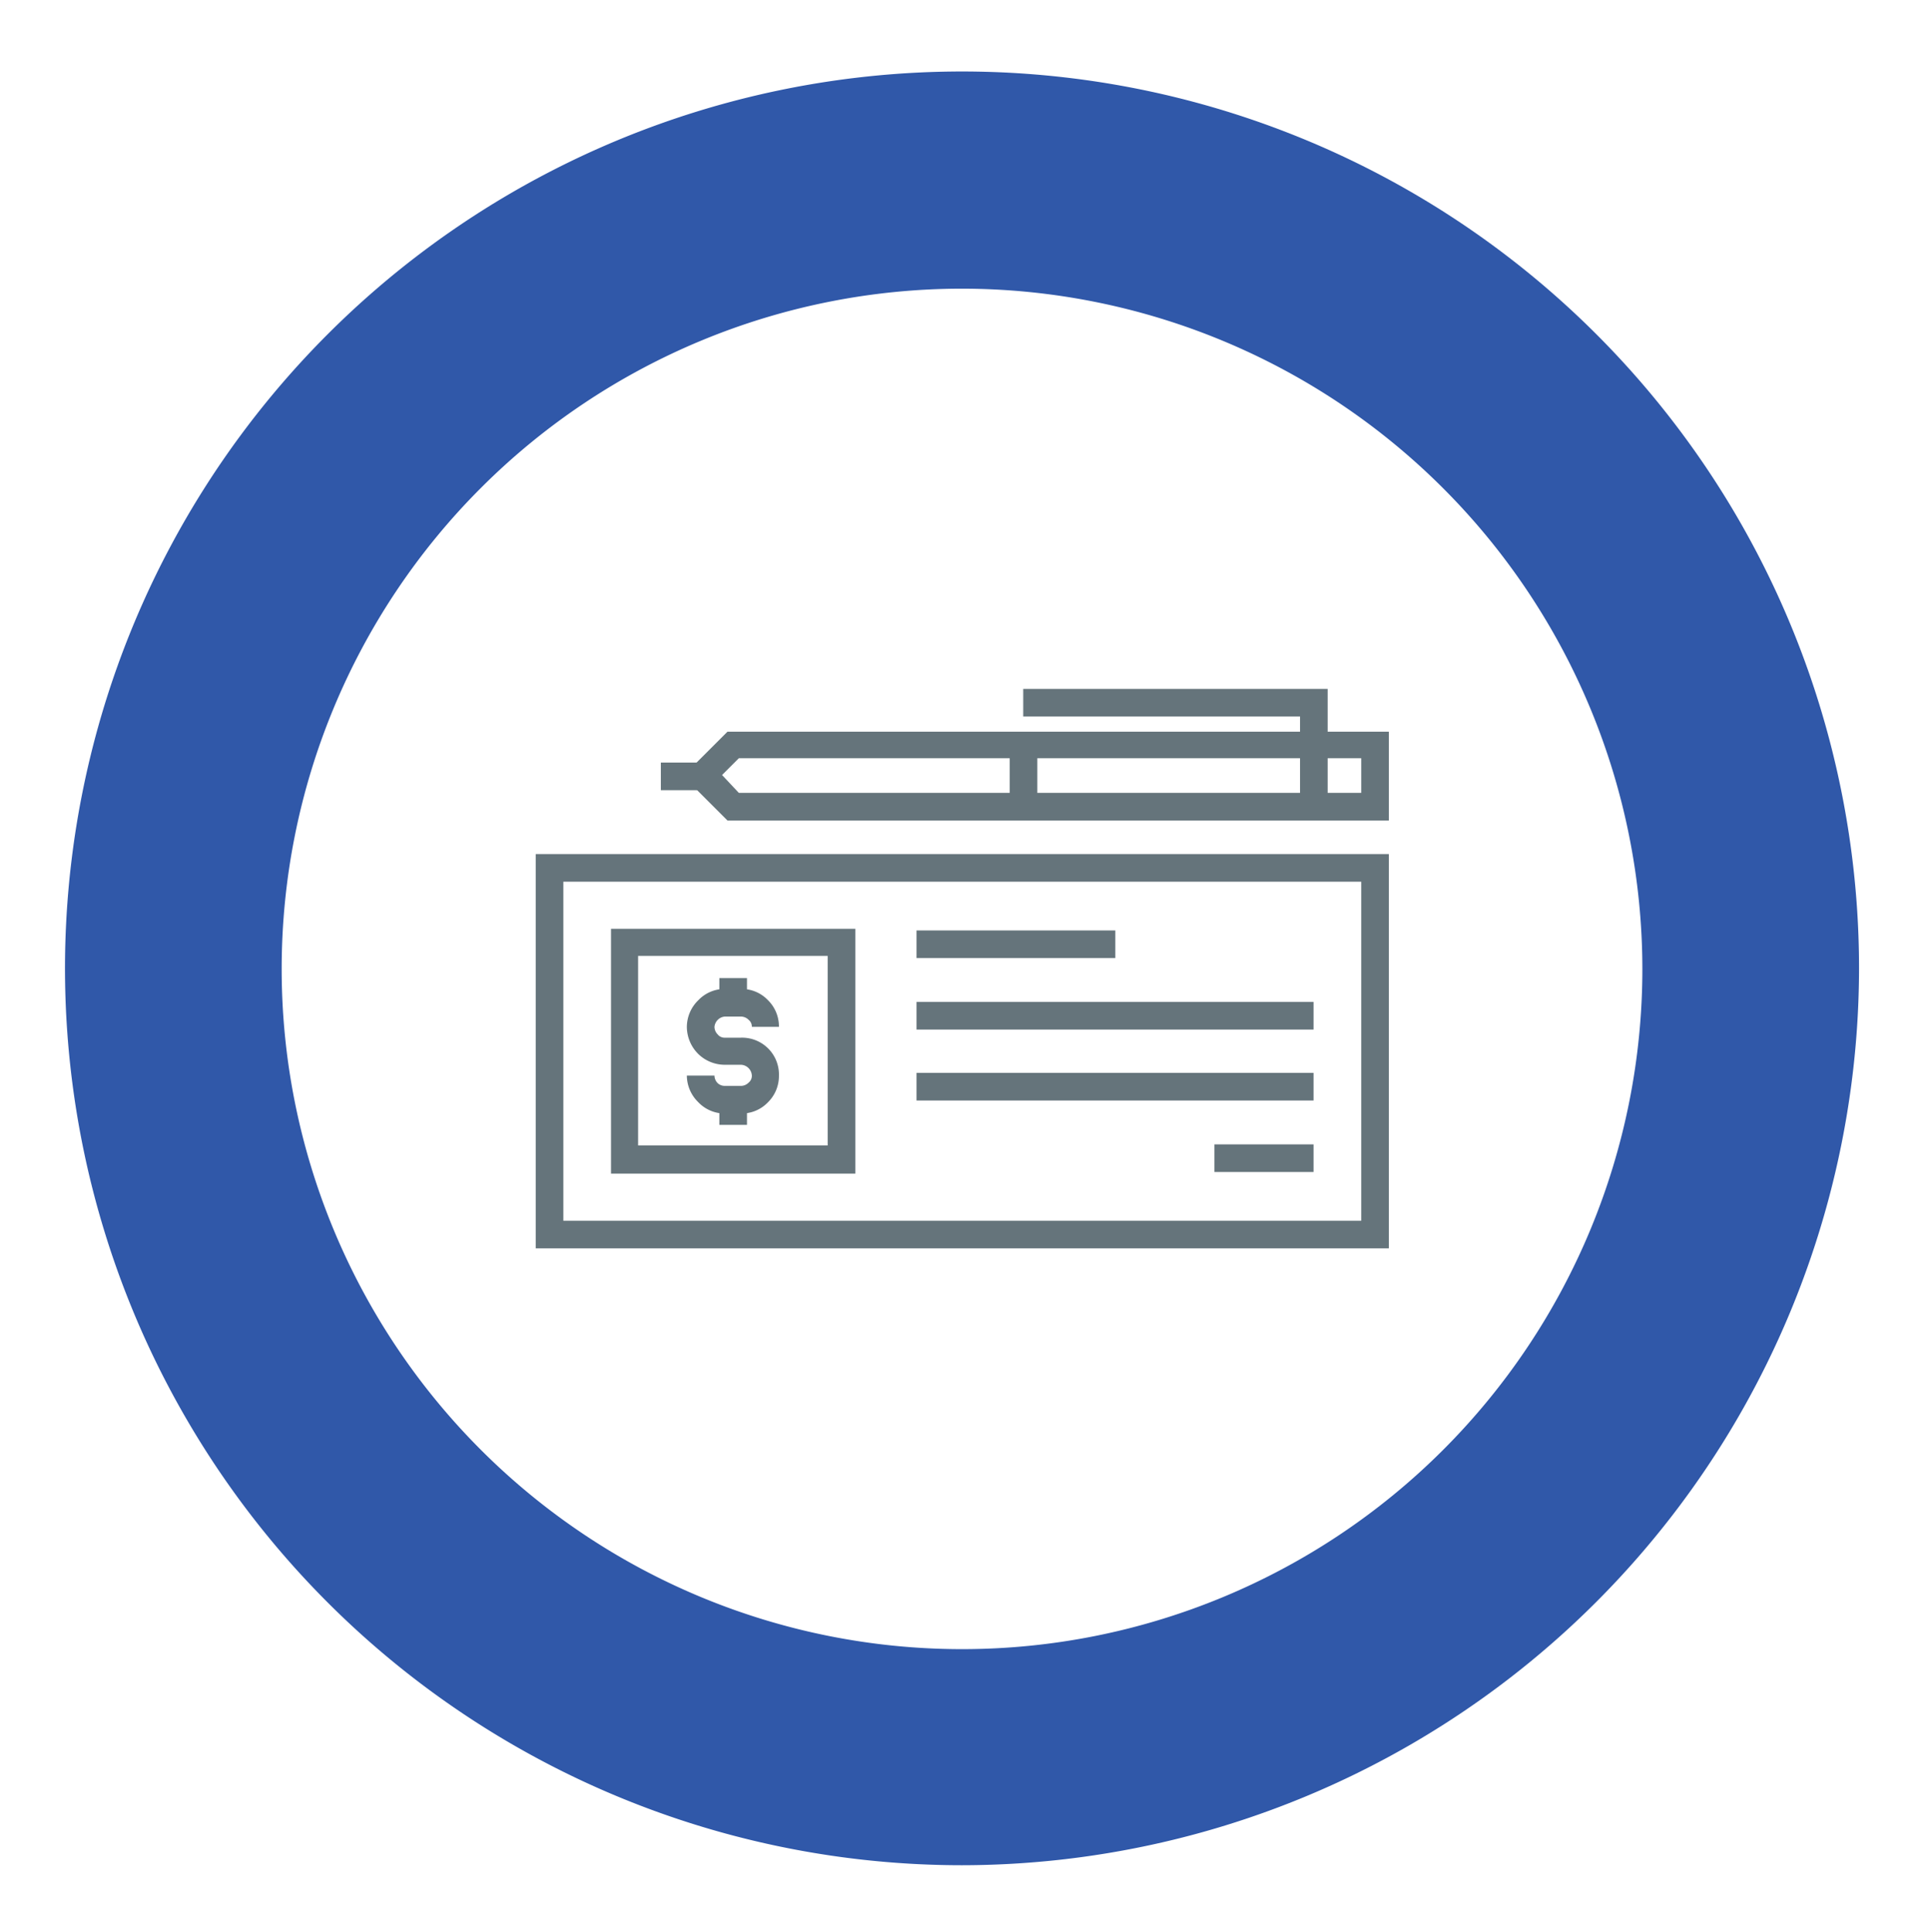 <svg id="Layer_1" data-name="Layer 1" xmlns="http://www.w3.org/2000/svg" viewBox="0 0 35.63 35.67"><defs><style>.cls-1{fill:#3058a9;}.cls-2{fill:#65747b;}</style></defs><title>bill-payment</title><path class="cls-1" d="M17.76,34.44A16.56,16.56,0,1,1,34.32,17.89,16.58,16.58,0,0,1,17.76,34.44Zm0-29.11A12.56,12.56,0,1,0,30.32,17.89,12.57,12.57,0,0,0,17.76,5.33Z"/><path class="cls-2" d="M25.64,23.05H9.89V15.77H25.64ZM10.4,22.54H25.13V16.28H10.4Z"/><rect class="cls-2" x="16.92" y="17.18" width="3.67" height="0.51"/><rect class="cls-2" x="16.92" y="18.5" width="7.33" height="0.51"/><rect class="cls-2" x="16.92" y="19.81" width="7.33" height="0.51"/><rect class="cls-2" x="22.42" y="21.13" width="1.83" height="0.51"/><path class="cls-2" d="M11.28,17.15v4.52h4.51V17.15Zm4,4h-3.5v-3.5h3.5Z"/><path class="cls-2" d="M13.68,20.56h-.3a.67.67,0,0,1-.49-.21.69.69,0,0,1-.21-.49h.51a.2.2,0,0,0,.06.14.19.19,0,0,0,.13.05h.3a.2.2,0,0,0,.14-.06.16.16,0,0,0,.06-.13.21.21,0,0,0-.2-.2h-.3a.7.7,0,0,1-.49-.2.71.71,0,0,1-.21-.5.69.69,0,0,1,.21-.49.67.67,0,0,1,.49-.21h.3a.67.67,0,0,1,.5.21.68.68,0,0,1,.2.49h-.5a.16.16,0,0,0-.06-.13.2.2,0,0,0-.14-.06h-.3a.21.21,0,0,0-.19.19.2.2,0,0,0,.06.14.16.16,0,0,0,.13.06h.3a.68.68,0,0,1,.7.7.68.68,0,0,1-.2.49A.67.67,0,0,1,13.68,20.56Z"/><rect class="cls-2" x="13.28" y="18.06" width="0.51" height="0.46"/><rect class="cls-2" x="13.28" y="20.31" width="0.51" height="0.46"/><polygon class="cls-2" points="24.51 14.9 24 14.9 24 13.23 18.89 13.23 18.89 12.72 24.51 12.72 24.51 14.9"/><path class="cls-2" d="M25.64,15.15H13.43l-.82-.82.82-.82H25.64Zm-12-.51H25.13V14H13.64l-.31.31Z"/><rect class="cls-2" x="18.64" y="13.77" width="0.51" height="1.13"/><rect class="cls-2" x="12.2" y="14.08" width="0.77" height="0.51"/></svg>